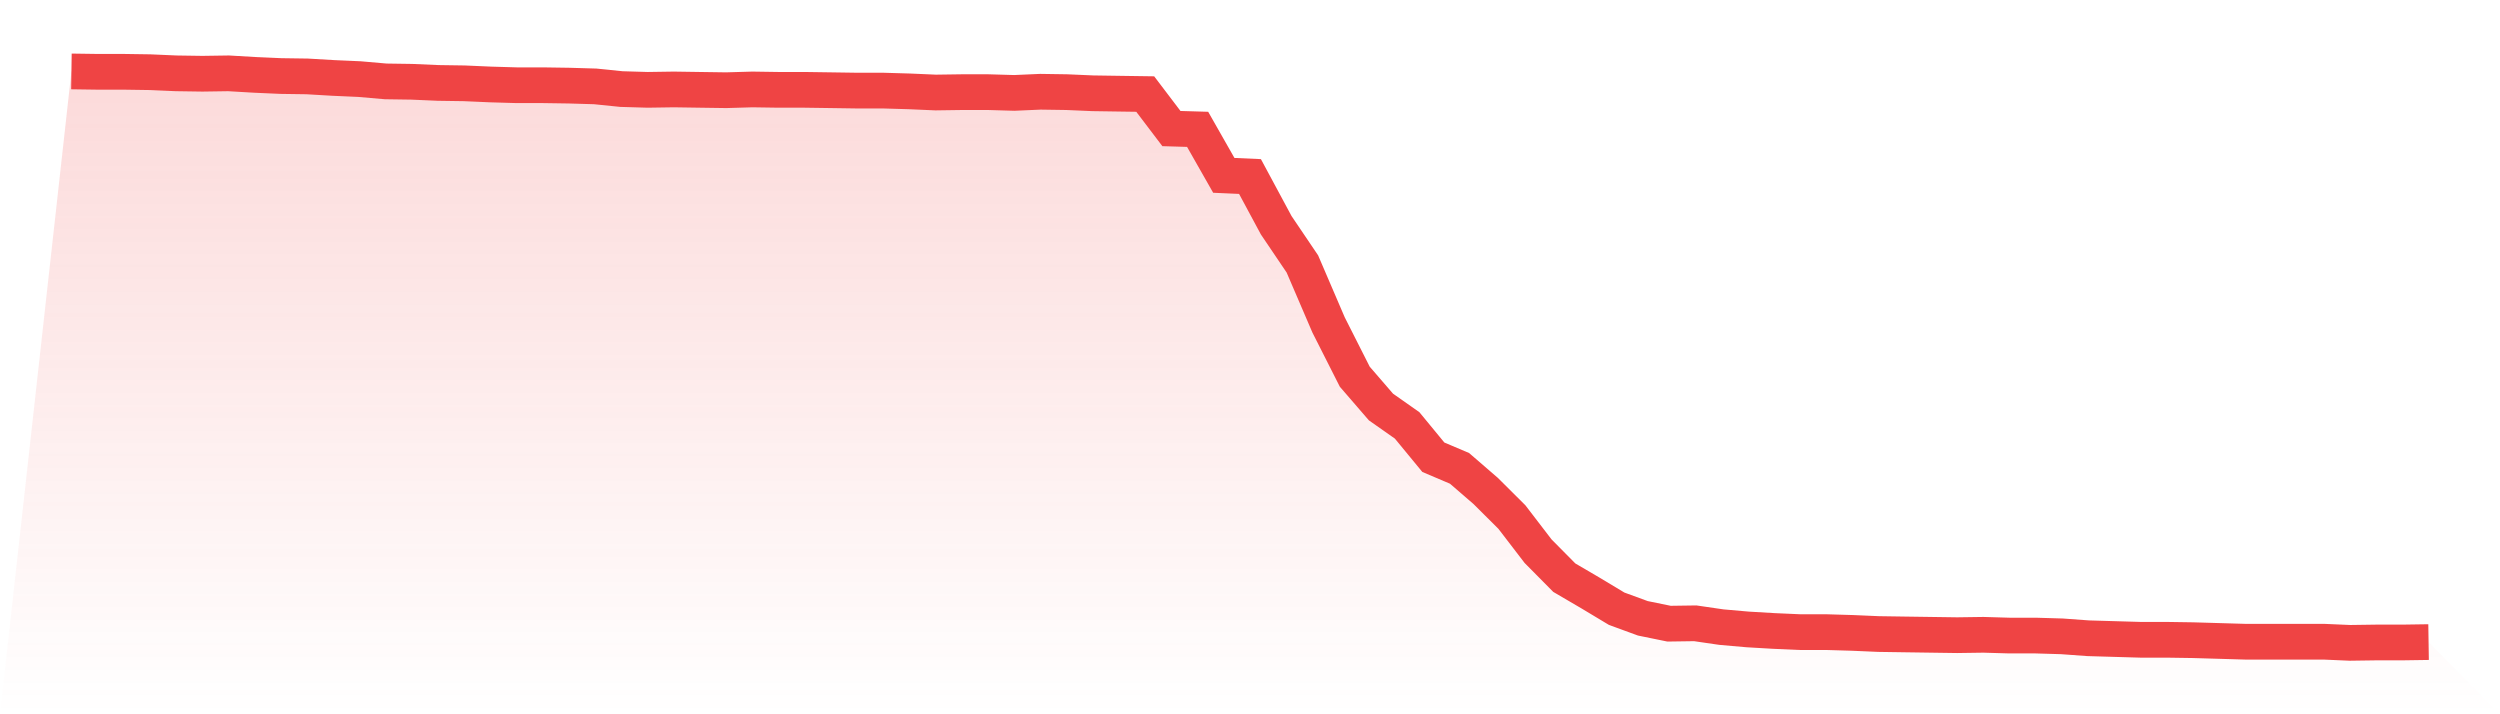 <svg viewBox="0 0 140 40" xmlns="http://www.w3.org/2000/svg">
<defs>
<linearGradient id="gradient" x1="0" x2="0" y1="0" y2="1">
<stop offset="0%" stop-color="#ef4444" stop-opacity="0.2"/>
<stop offset="100%" stop-color="#ef4444" stop-opacity="0"/>
</linearGradient>
</defs>
<path d="M4,4 L4,4 L5.467,4.021 L6.933,4.021 L8.4,4.043 L9.867,4.107 L11.333,4.129 L12.8,4.107 L14.267,4.193 L15.733,4.258 L17.2,4.279 L18.667,4.365 L20.133,4.43 L21.6,4.558 L23.067,4.58 L24.533,4.644 L26,4.666 L27.467,4.73 L28.933,4.773 L30.4,4.773 L31.867,4.795 L33.333,4.838 L34.8,4.988 L36.267,5.031 L37.733,5.009 L39.2,5.031 L40.667,5.052 L42.133,5.009 L43.6,5.031 L45.067,5.031 L46.533,5.052 L48,5.074 L49.467,5.074 L50.933,5.117 L52.4,5.181 L53.867,5.16 L55.333,5.16 L56.8,5.203 L58.267,5.138 L59.733,5.16 L61.2,5.224 L62.667,5.246 L64.133,5.267 L65.6,7.2 L67.067,7.243 L68.533,9.82 L70,9.885 L71.467,12.612 L72.933,14.781 L74.4,18.196 L75.867,21.095 L77.333,22.792 L78.8,23.823 L80.267,25.605 L81.733,26.228 L83.2,27.495 L84.667,28.956 L86.133,30.867 L87.6,32.349 L89.067,33.208 L90.533,34.089 L92,34.626 L93.467,34.926 L94.933,34.905 L96.4,35.119 L97.867,35.248 L99.333,35.334 L100.8,35.399 L102.267,35.399 L103.733,35.442 L105.2,35.506 L106.667,35.528 L108.133,35.549 L109.6,35.57 L111.067,35.549 L112.533,35.592 L114,35.592 L115.467,35.635 L116.933,35.742 L118.4,35.785 L119.867,35.828 L121.333,35.828 L122.8,35.85 L124.267,35.893 L125.733,35.936 L127.2,35.936 L128.667,35.936 L130.133,35.936 L131.6,36 L133.067,35.979 L134.533,35.979 L136,35.957 L140,40 L0,40 z" fill="url(#gradient)"/>
<path d="M4,4 L4,4 L5.467,4.021 L6.933,4.021 L8.4,4.043 L9.867,4.107 L11.333,4.129 L12.8,4.107 L14.267,4.193 L15.733,4.258 L17.2,4.279 L18.667,4.365 L20.133,4.43 L21.6,4.558 L23.067,4.58 L24.533,4.644 L26,4.666 L27.467,4.73 L28.933,4.773 L30.4,4.773 L31.867,4.795 L33.333,4.838 L34.8,4.988 L36.267,5.031 L37.733,5.009 L39.2,5.031 L40.667,5.052 L42.133,5.009 L43.6,5.031 L45.067,5.031 L46.533,5.052 L48,5.074 L49.467,5.074 L50.933,5.117 L52.4,5.181 L53.867,5.16 L55.333,5.16 L56.8,5.203 L58.267,5.138 L59.733,5.16 L61.2,5.224 L62.667,5.246 L64.133,5.267 L65.6,7.2 L67.067,7.243 L68.533,9.82 L70,9.885 L71.467,12.612 L72.933,14.781 L74.4,18.196 L75.867,21.095 L77.333,22.792 L78.8,23.823 L80.267,25.605 L81.733,26.228 L83.2,27.495 L84.667,28.956 L86.133,30.867 L87.6,32.349 L89.067,33.208 L90.533,34.089 L92,34.626 L93.467,34.926 L94.933,34.905 L96.4,35.119 L97.867,35.248 L99.333,35.334 L100.8,35.399 L102.267,35.399 L103.733,35.442 L105.2,35.506 L106.667,35.528 L108.133,35.549 L109.6,35.57 L111.067,35.549 L112.533,35.592 L114,35.592 L115.467,35.635 L116.933,35.742 L118.4,35.785 L119.867,35.828 L121.333,35.828 L122.8,35.85 L124.267,35.893 L125.733,35.936 L127.2,35.936 L128.667,35.936 L130.133,35.936 L131.6,36 L133.067,35.979 L134.533,35.979 L136,35.957" fill="none" stroke="#ef4444" stroke-width="2"/>
</svg>